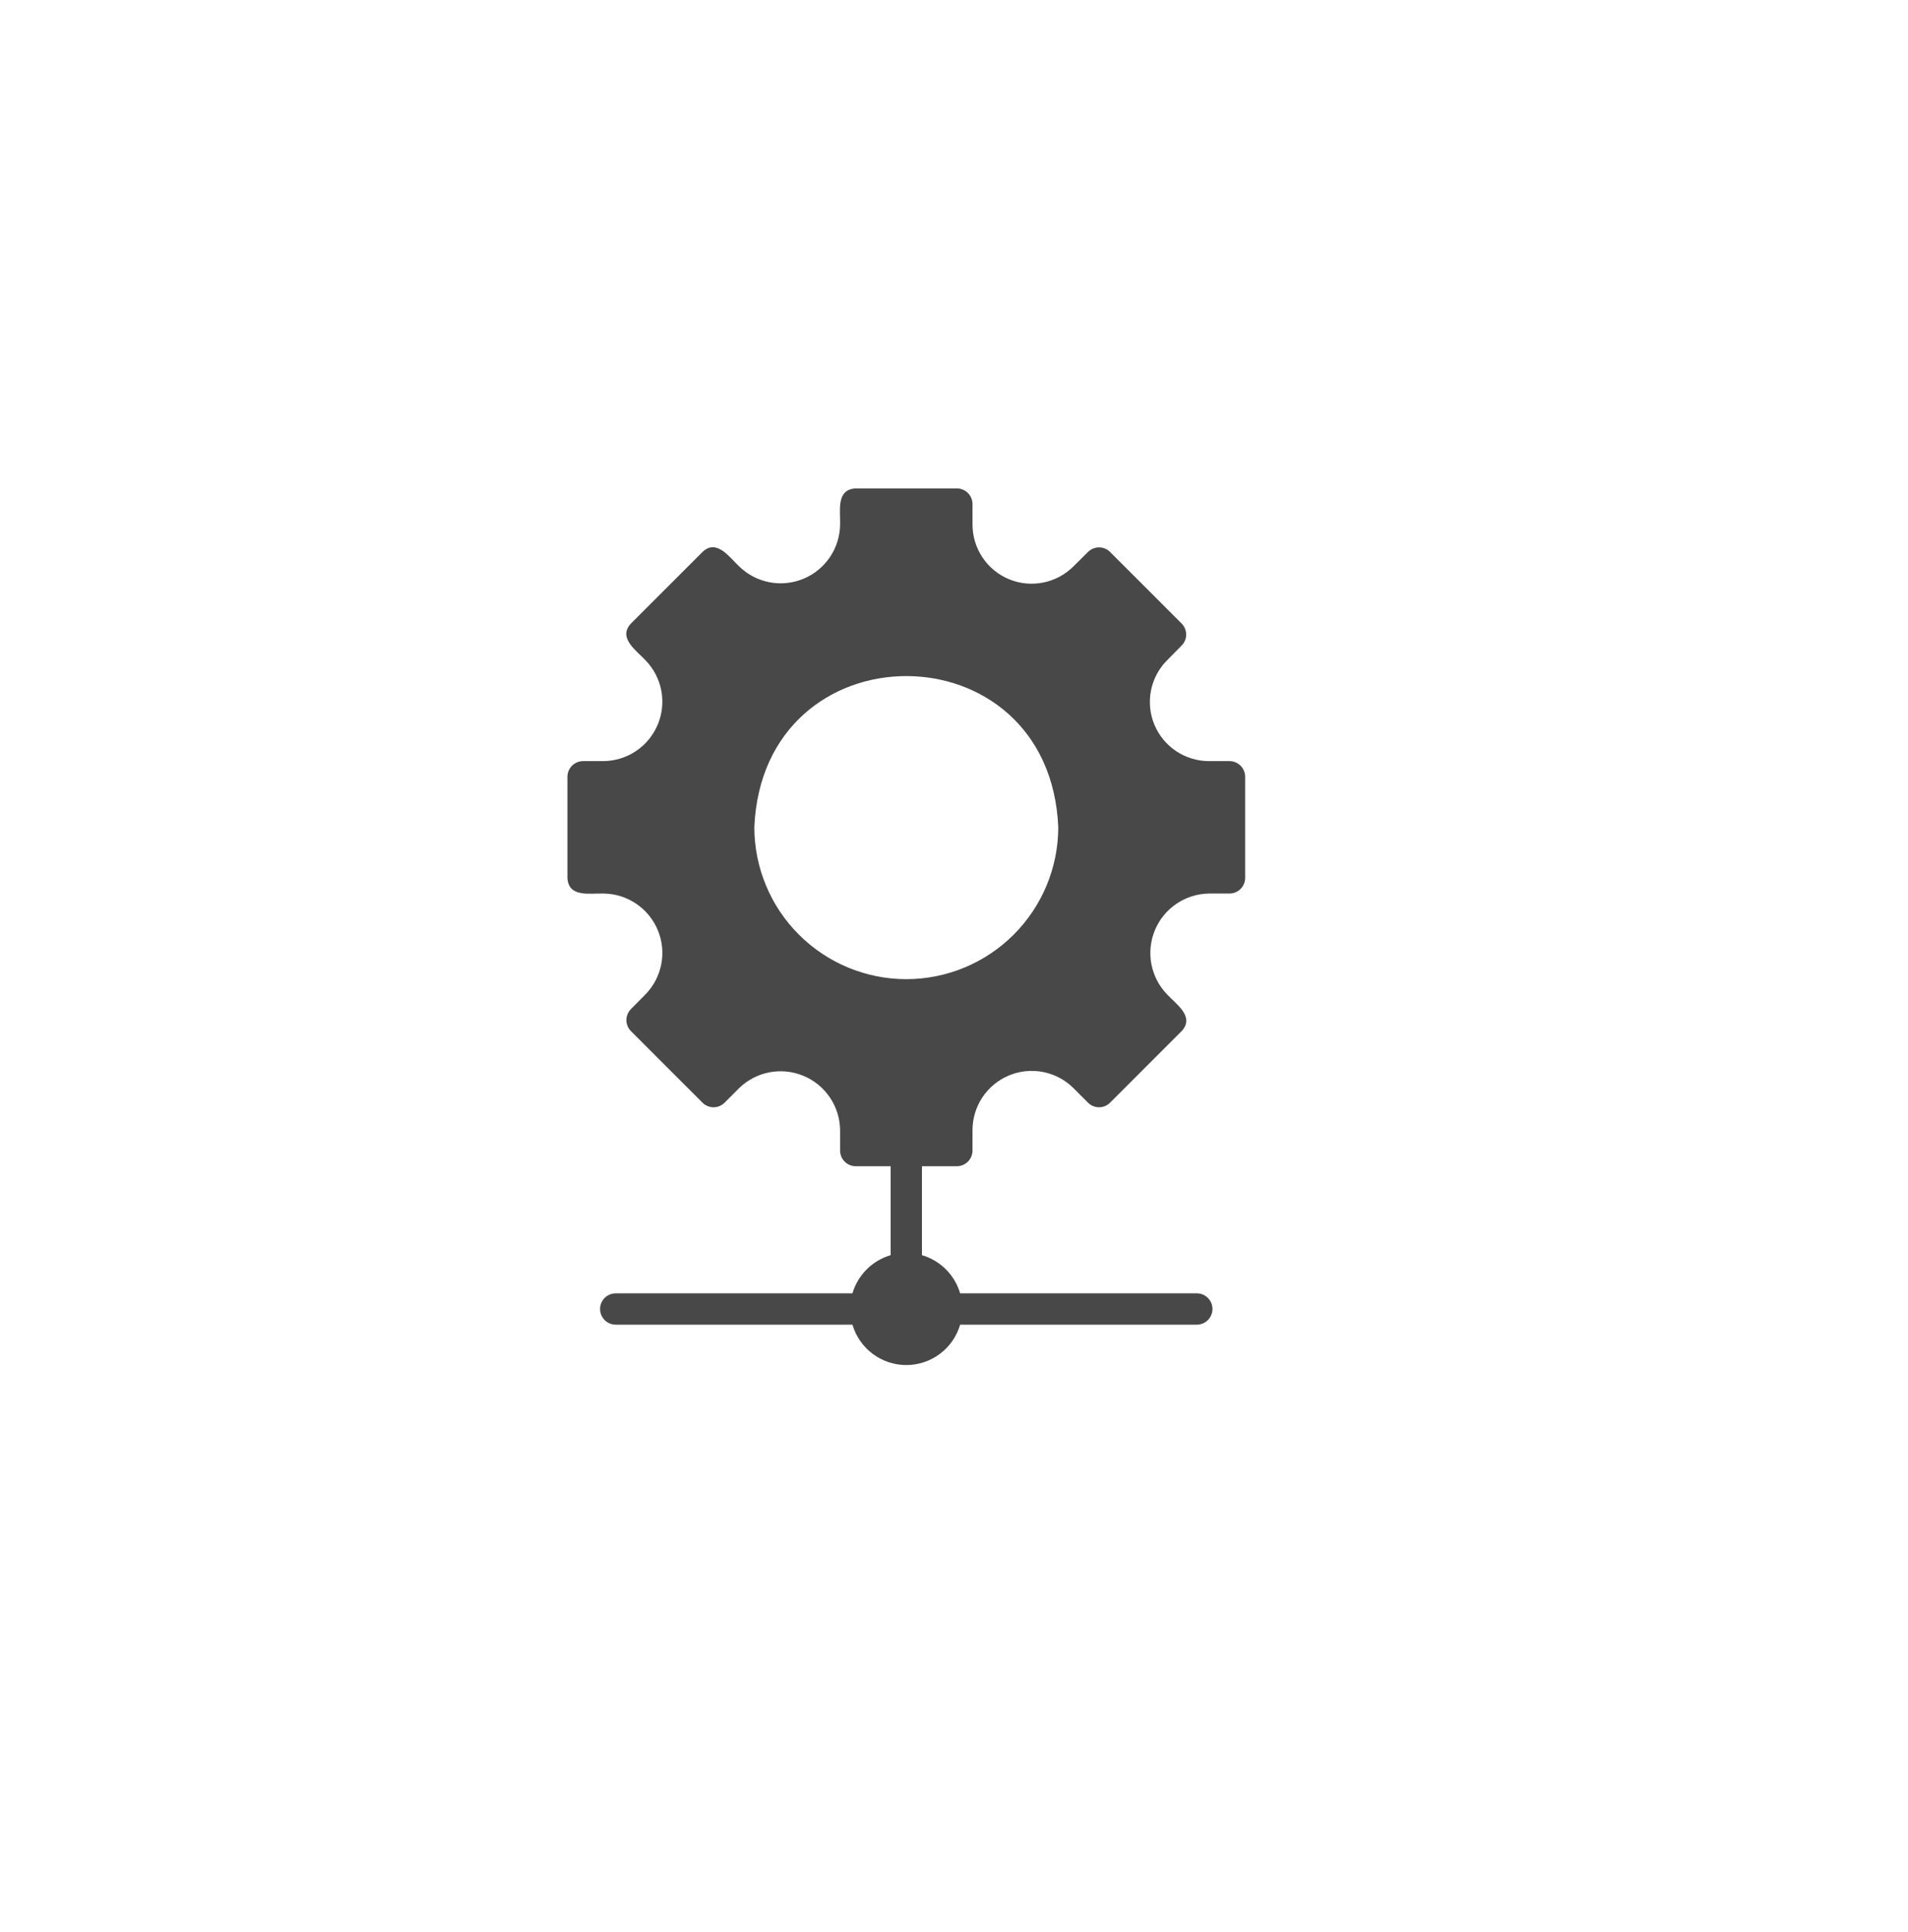 <svg width="80" height="81" viewBox="0 0 80 81" fill="none" xmlns="http://www.w3.org/2000/svg">
<g filter="url(#filter0_d_4535_34315)">
<circle cx="38" cy="38.85" r="36" fill="white"/>
</g>
<path d="M51.551 31.907H50.692C50.201 31.907 49.722 31.761 49.314 31.489C48.906 31.216 48.588 30.829 48.401 30.376C48.213 29.923 48.164 29.424 48.26 28.943C48.356 28.462 48.592 28.02 48.94 27.674L49.543 27.063C49.604 27.003 49.652 26.93 49.685 26.851C49.718 26.772 49.735 26.687 49.735 26.601C49.735 26.515 49.718 26.43 49.685 26.35C49.652 26.271 49.604 26.199 49.543 26.138L46.544 23.139C46.483 23.078 46.411 23.03 46.332 22.997C46.253 22.964 46.167 22.947 46.081 22.947C45.996 22.947 45.91 22.964 45.831 22.997C45.752 23.03 45.68 23.078 45.619 23.139L45.009 23.743C44.662 24.09 44.22 24.326 43.739 24.422C43.258 24.518 42.76 24.469 42.306 24.282C41.853 24.094 41.466 23.776 41.194 23.368C40.921 22.96 40.776 22.481 40.776 21.991V21.131C40.775 20.957 40.706 20.79 40.583 20.667C40.46 20.544 40.293 20.475 40.12 20.475H35.88C35.042 20.517 35.244 21.421 35.224 21.991C35.218 22.479 35.07 22.954 34.796 23.358C34.523 23.762 34.137 24.077 33.686 24.264C33.235 24.451 32.739 24.501 32.26 24.408C31.781 24.315 31.34 24.084 30.991 23.743C30.61 23.393 30.054 22.562 29.455 23.139L26.456 26.138C25.892 26.739 26.681 27.268 27.06 27.674C27.401 28.022 27.633 28.464 27.726 28.943C27.818 29.422 27.768 29.918 27.581 30.369C27.395 30.819 27.08 31.206 26.676 31.479C26.271 31.752 25.796 31.901 25.308 31.907H24.448C24.274 31.907 24.108 31.976 23.985 32.099C23.862 32.222 23.793 32.389 23.792 32.563V36.802C23.833 37.641 24.74 37.438 25.308 37.458C25.796 37.464 26.272 37.612 26.676 37.886C27.08 38.159 27.395 38.545 27.582 38.996C27.768 39.447 27.819 39.943 27.726 40.422C27.633 40.901 27.401 41.342 27.06 41.691L26.456 42.301C26.395 42.362 26.347 42.434 26.314 42.514C26.281 42.593 26.264 42.678 26.264 42.764C26.264 42.85 26.281 42.935 26.314 43.015C26.347 43.094 26.395 43.166 26.456 43.227L29.455 46.226C29.516 46.287 29.588 46.335 29.668 46.368C29.747 46.401 29.832 46.418 29.918 46.418C30.004 46.418 30.089 46.401 30.169 46.368C30.248 46.335 30.32 46.287 30.381 46.226L30.991 45.615C31.341 45.275 31.782 45.045 32.262 44.953C32.741 44.862 33.236 44.913 33.687 45.1C34.138 45.287 34.523 45.602 34.797 46.007C35.07 46.411 35.218 46.886 35.224 47.374V48.234C35.224 48.408 35.294 48.575 35.417 48.697C35.54 48.82 35.706 48.89 35.88 48.89H37.344V52.618C36.964 52.729 36.618 52.934 36.339 53.214C36.059 53.494 35.854 53.839 35.742 54.219H25.807C25.634 54.222 25.47 54.292 25.349 54.415C25.228 54.538 25.16 54.703 25.16 54.875C25.16 55.048 25.228 55.213 25.349 55.336C25.47 55.459 25.634 55.529 25.807 55.532H35.742C35.885 56.02 36.182 56.449 36.589 56.754C36.996 57.06 37.491 57.225 38 57.225C38.509 57.225 39.004 57.06 39.411 56.754C39.818 56.449 40.115 56.02 40.257 55.532H50.193C50.365 55.528 50.529 55.458 50.649 55.335C50.77 55.212 50.837 55.047 50.837 54.875C50.837 54.703 50.77 54.538 50.649 54.415C50.529 54.292 50.365 54.222 50.193 54.219H40.257C40.146 53.839 39.941 53.494 39.661 53.214C39.381 52.934 39.036 52.729 38.656 52.618V48.89H40.12C40.293 48.89 40.46 48.82 40.583 48.697C40.706 48.575 40.775 48.408 40.776 48.234V47.374C40.776 46.884 40.922 46.405 41.194 45.997C41.466 45.59 41.853 45.272 42.306 45.084C42.758 44.895 43.257 44.846 43.738 44.94C44.219 45.035 44.661 45.27 45.009 45.615L45.619 46.226C45.68 46.287 45.752 46.335 45.831 46.368C45.91 46.401 45.996 46.418 46.081 46.418C46.167 46.418 46.253 46.401 46.332 46.368C46.411 46.335 46.483 46.287 46.544 46.226L49.543 43.227C50.107 42.622 49.32 42.101 48.939 41.691C48.599 41.342 48.369 40.901 48.277 40.422C48.185 39.943 48.236 39.448 48.422 38.998C48.608 38.547 48.923 38.162 49.326 37.888C49.73 37.614 50.204 37.465 50.692 37.458L51.551 37.458C51.725 37.458 51.892 37.389 52.015 37.266C52.138 37.143 52.207 36.976 52.208 36.802V32.563C52.207 32.389 52.138 32.222 52.015 32.099C51.892 31.976 51.725 31.907 51.551 31.907ZM38 41.048C36.311 41.047 34.692 40.376 33.498 39.182C32.303 37.989 31.631 36.371 31.628 34.682C31.986 26.228 44.015 26.23 44.372 34.682C44.369 36.371 43.696 37.989 42.502 39.182C41.307 40.376 39.688 41.047 38 41.048Z" fill="#484848"/>
<defs>
<filter id="filter0_d_4535_34315" x="0" y="0.85" width="80" height="80" filterUnits="userSpaceOnUse" color-interpolation-filters="sRGB">
<feFlood flood-opacity="0" result="BackgroundImageFix"/>
<feColorMatrix in="SourceAlpha" type="matrix" values="0 0 0 0 0 0 0 0 0 0 0 0 0 0 0 0 0 0 127 0" result="hardAlpha"/>
<feOffset dx="2" dy="2"/>
<feGaussianBlur stdDeviation="2"/>
<feComposite in2="hardAlpha" operator="out"/>
<feColorMatrix type="matrix" values="0 0 0 0 0.78 0 0 0 0 0.78 0 0 0 0 0.78 0 0 0 0.25 0"/>
<feBlend mode="normal" in2="BackgroundImageFix" result="effect1_dropShadow_4535_34315"/>
<feBlend mode="normal" in="SourceGraphic" in2="effect1_dropShadow_4535_34315" result="shape"/>
</filter>
</defs>
</svg>
